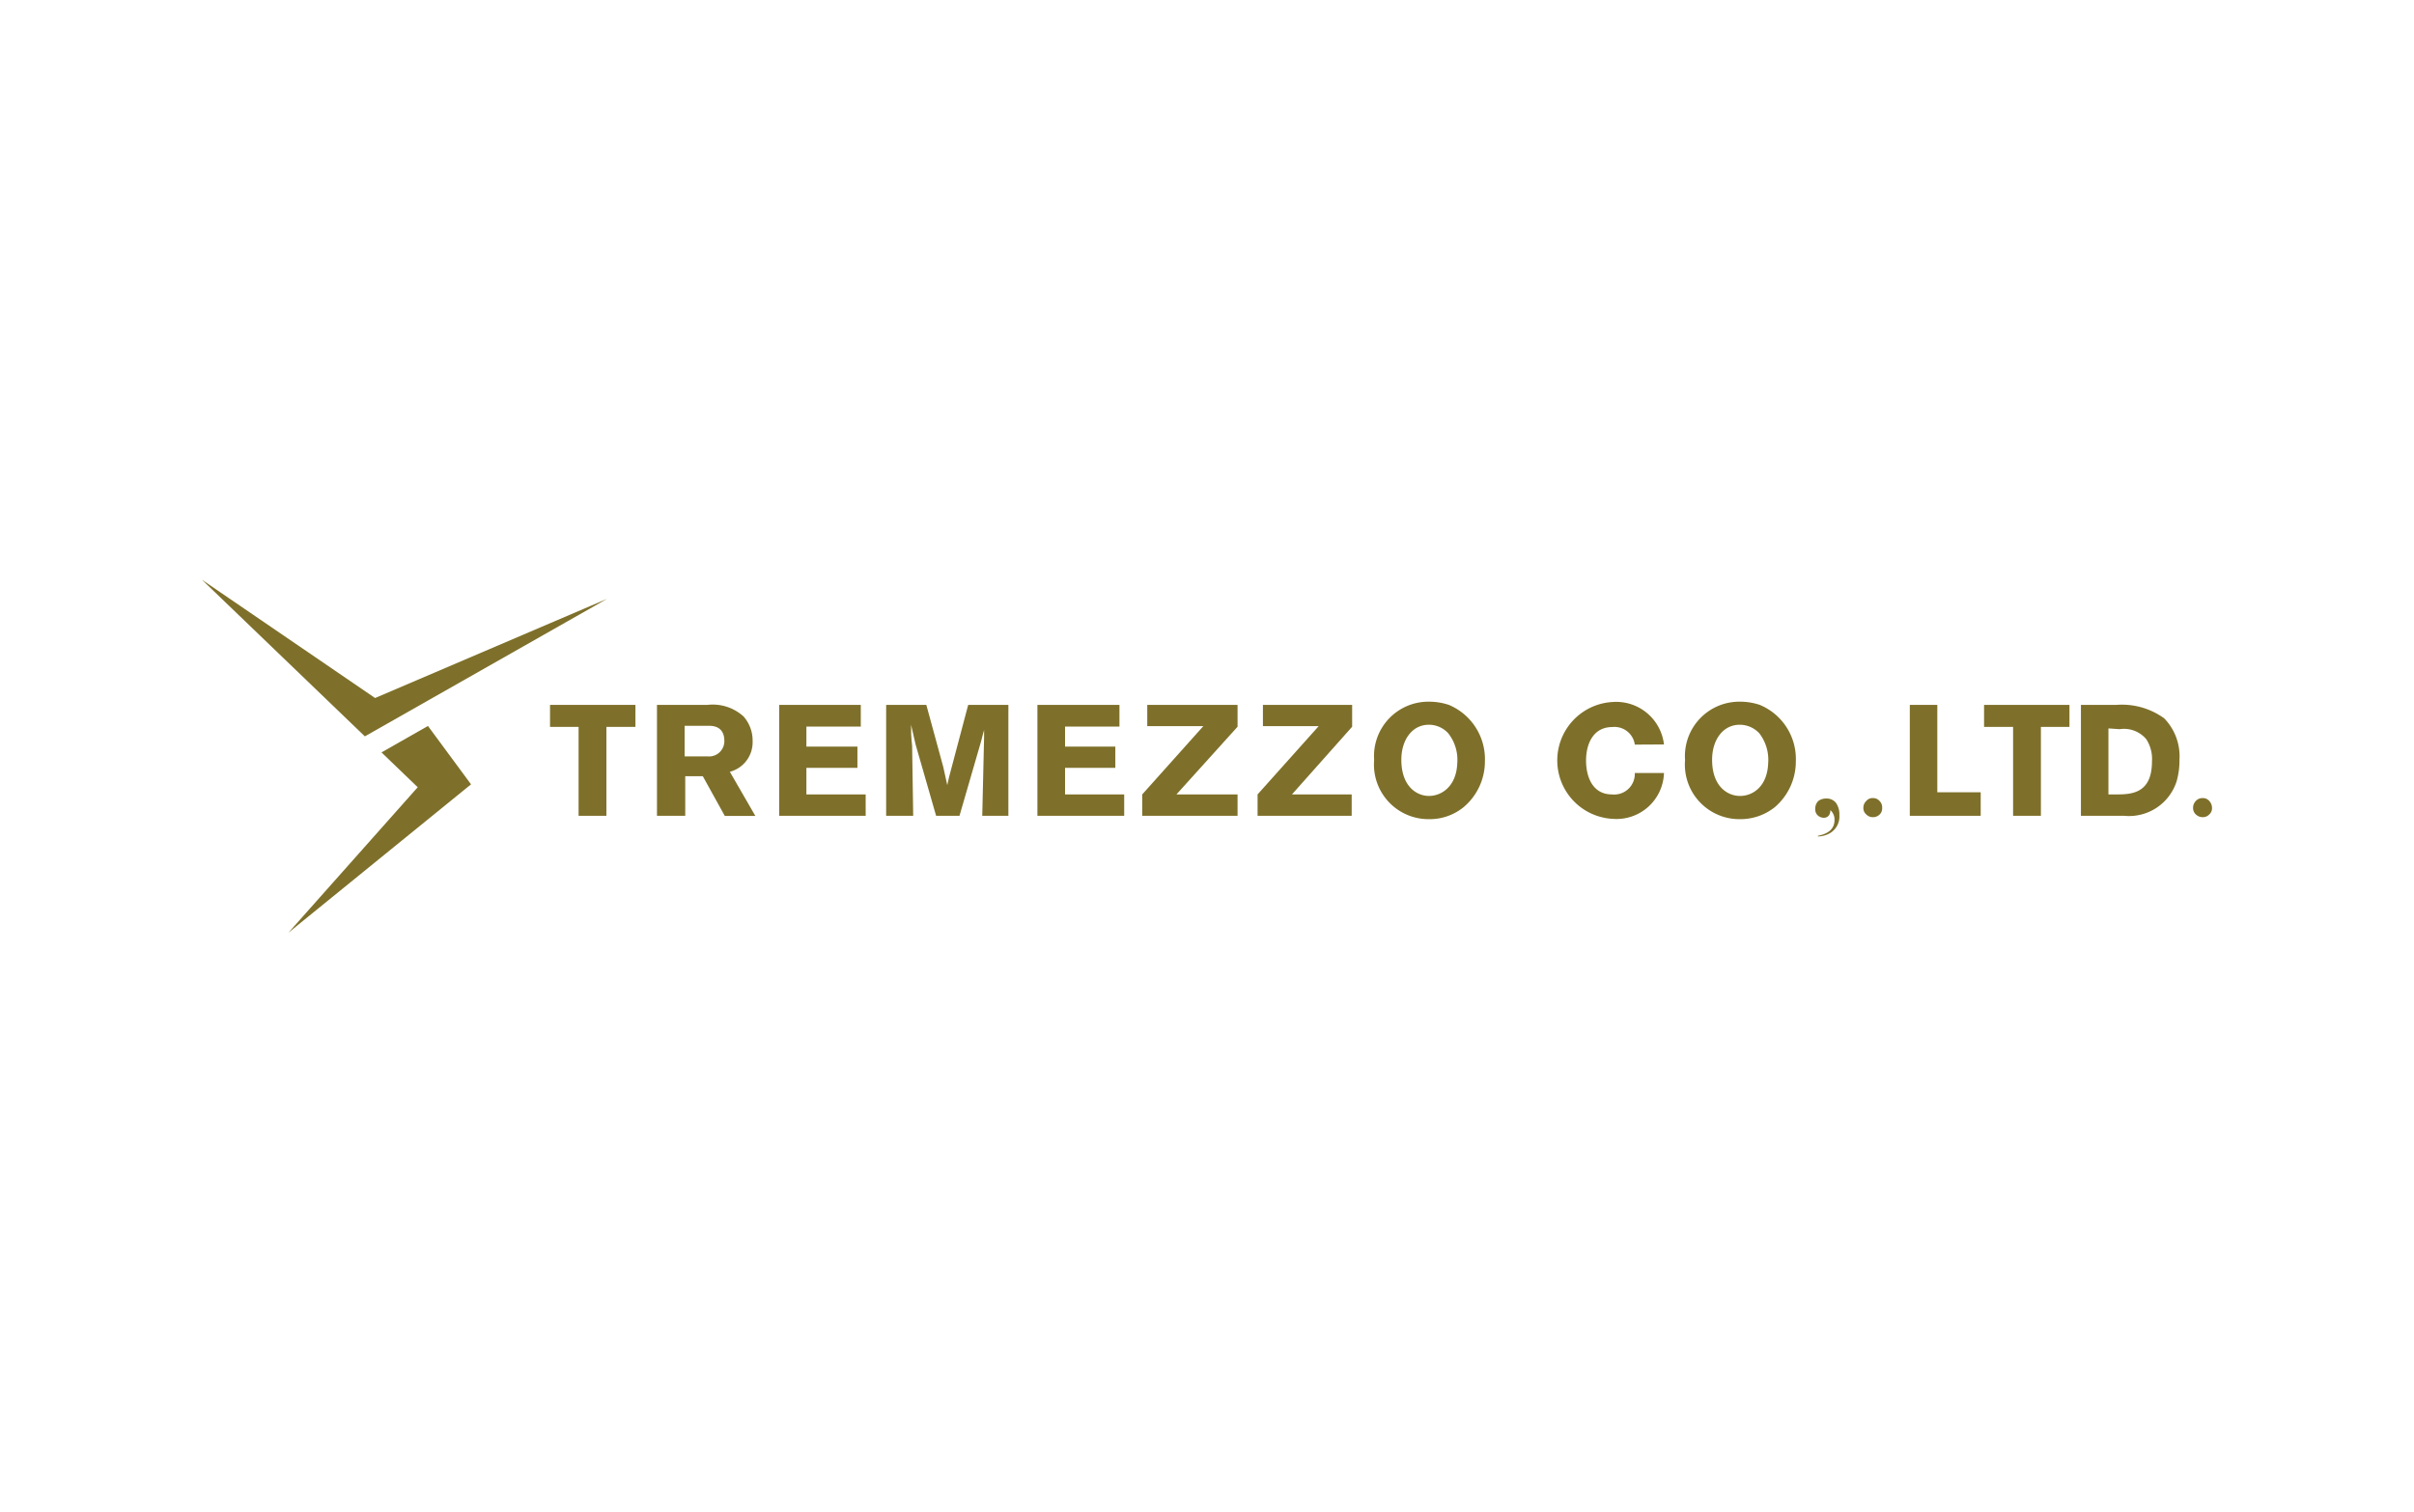 <svg xmlns="http://www.w3.org/2000/svg" viewBox="0 0 158 99">
  <defs>
    <style>
      .cls-1 {
        fill: #fff;
      }

      .cls-2 {
        fill: #7e702a;
      }
    </style>
  </defs>
  <g id="tremezzo">
    <rect class="cls-1" width="158" height="99"/>
    <g>
      <g>
        <path class="cls-2" d="M36,46.14h5.59v1.44H39.69V53.4H37.87V47.58H36Z"/>
        <path class="cls-2" d="M43,46.14H46.3a3,3,0,0,1,2.37.76,2.39,2.39,0,0,1,.59,1.62,2,2,0,0,1-1.49,2l1.67,2.89h-2L46,50.81H44.85V53.4H43Zm1.81,1.37v2h1.5a1,1,0,0,0,1.1-1c0-.93-.68-1-1-1Z"/>
        <path class="cls-2" d="M51,46.14h5.34v1.42H52.78v1.31h3.34v1.39H52.78V52h3.88V53.4H51Z"/>
        <path class="cls-2" d="M66,46.14V53.4H64.29l.12-5.16,0-.73,0,.27c-.11.39-.12.46-.2.76L62.8,53.4H61.27l-1.34-4.66-.3-1.3c0,.58,0,.7.07,1.39l.07,4.57H58V46.14h2.63l1.11,4.07L62,51.39c.11-.51.13-.57.22-.91l1.15-4.34Z"/>
        <path class="cls-2" d="M67.9,46.14h5.37v1.42H69.71v1.31H73v1.39H69.71V52h3.87V53.4H67.9Z"/>
        <path class="cls-2" d="M75.09,46.14H81v1.43L77,52H81V53.4H74.76V52l4-4.47H75.09Z"/>
        <path class="cls-2" d="M82.66,46.14H88.5v1.43L84.56,52h3.91V53.4H82.31V52l4-4.47H82.66Z"/>
        <path class="cls-2" d="M93.53,53.62a3.57,3.57,0,0,1-3.59-3.87,3.56,3.56,0,0,1,3.56-3.82,4.11,4.11,0,0,1,1.33.21,3.85,3.85,0,0,1,2.36,3.69,3.91,3.91,0,0,1-1.39,3A3.51,3.51,0,0,1,93.53,53.62ZM94.79,48a1.71,1.71,0,0,0-1.27-.56c-1.1,0-1.8,1-1.8,2.29,0,1.74,1,2.37,1.81,2.37s1.79-.61,1.85-2.14A2.8,2.8,0,0,0,94.79,48Z"/>
        <path class="cls-2" d="M107,48.74a1.34,1.34,0,0,0-1.47-1.15c-1.25,0-1.72,1.1-1.72,2.19S104.25,52,105.5,52A1.35,1.35,0,0,0,107,50.6h1.91a3.11,3.11,0,0,1-3.35,3,3.83,3.83,0,0,1,0-7.65,3.15,3.15,0,0,1,3.35,2.78Z"/>
        <path class="cls-2" d="M113.89,53.62a3.57,3.57,0,0,1-3.6-3.87,3.56,3.56,0,0,1,3.56-3.82,4.06,4.06,0,0,1,1.33.21,3.83,3.83,0,0,1,2.36,3.69,3.93,3.93,0,0,1-1.37,3A3.61,3.61,0,0,1,113.89,53.62ZM115.15,48a1.75,1.75,0,0,0-1.28-.56c-1.11,0-1.81,1-1.81,2.29,0,1.74,1,2.37,1.83,2.37s1.78-.61,1.84-2.14A2.85,2.85,0,0,0,115.15,48Z"/>
        <path class="cls-2" d="M120.39,53.36a1.26,1.26,0,0,1-.59,1.16,1.64,1.64,0,0,1-.75.23s-.08,0-.08,0,0-.05.1-.06c.64-.14,1-.47,1-1a.81.81,0,0,0-.27-.66c0,.32-.17.5-.44.5a.61.61,0,0,1-.41-.18.55.55,0,0,1-.14-.41.71.71,0,0,1,.19-.5.83.83,0,0,1,.52-.17.77.77,0,0,1,.66.3A1.32,1.32,0,0,1,120.39,53.36Z"/>
        <path class="cls-2" d="M123.19,52.88a.55.55,0,0,1-.16.43.62.62,0,0,1-.45.18.59.59,0,0,1-.43-.18.54.54,0,0,1-.19-.43.6.6,0,0,1,.19-.45.53.53,0,0,1,.43-.19.56.56,0,0,1,.44.19A.58.58,0,0,1,123.19,52.88Z"/>
        <path class="cls-2" d="M125,46.14h1.8v5.72h2.84V53.4H125Z"/>
        <path class="cls-2" d="M129.86,46.14h5.59v1.44h-1.87V53.4h-1.82V47.58h-1.9Z"/>
        <path class="cls-2" d="M136.2,46.14h2.32a4.71,4.71,0,0,1,3.13.88,3.56,3.56,0,0,1,1,2.7,5,5,0,0,1-.18,1.4,3.27,3.27,0,0,1-3.44,2.28H136.2ZM138,47.68V52h.55c1,0,2.3-.09,2.3-2.16a2.38,2.38,0,0,0-.37-1.45,1.91,1.91,0,0,0-1.75-.66Z"/>
        <path class="cls-2" d="M144.78,52.88a.53.53,0,0,1-.18.43.57.57,0,0,1-.43.18.65.65,0,0,1-.45-.18.57.57,0,0,1-.18-.43.63.63,0,0,1,.18-.45.58.58,0,0,1,.45-.19.54.54,0,0,1,.43.19A.67.67,0,0,1,144.78,52.88Z"/>
      </g>
      <g>
        <polygon class="cls-2" points="23.88 48.2 13.22 37.95 24.55 45.69 39.73 39.2 23.88 48.2"/>
        <polygon class="cls-2" points="24.97 49.25 27.34 51.53 18.88 61.05 30.83 51.34 28.01 47.52 24.97 49.25"/>
      </g>
    </g>
  </g>
</svg>
